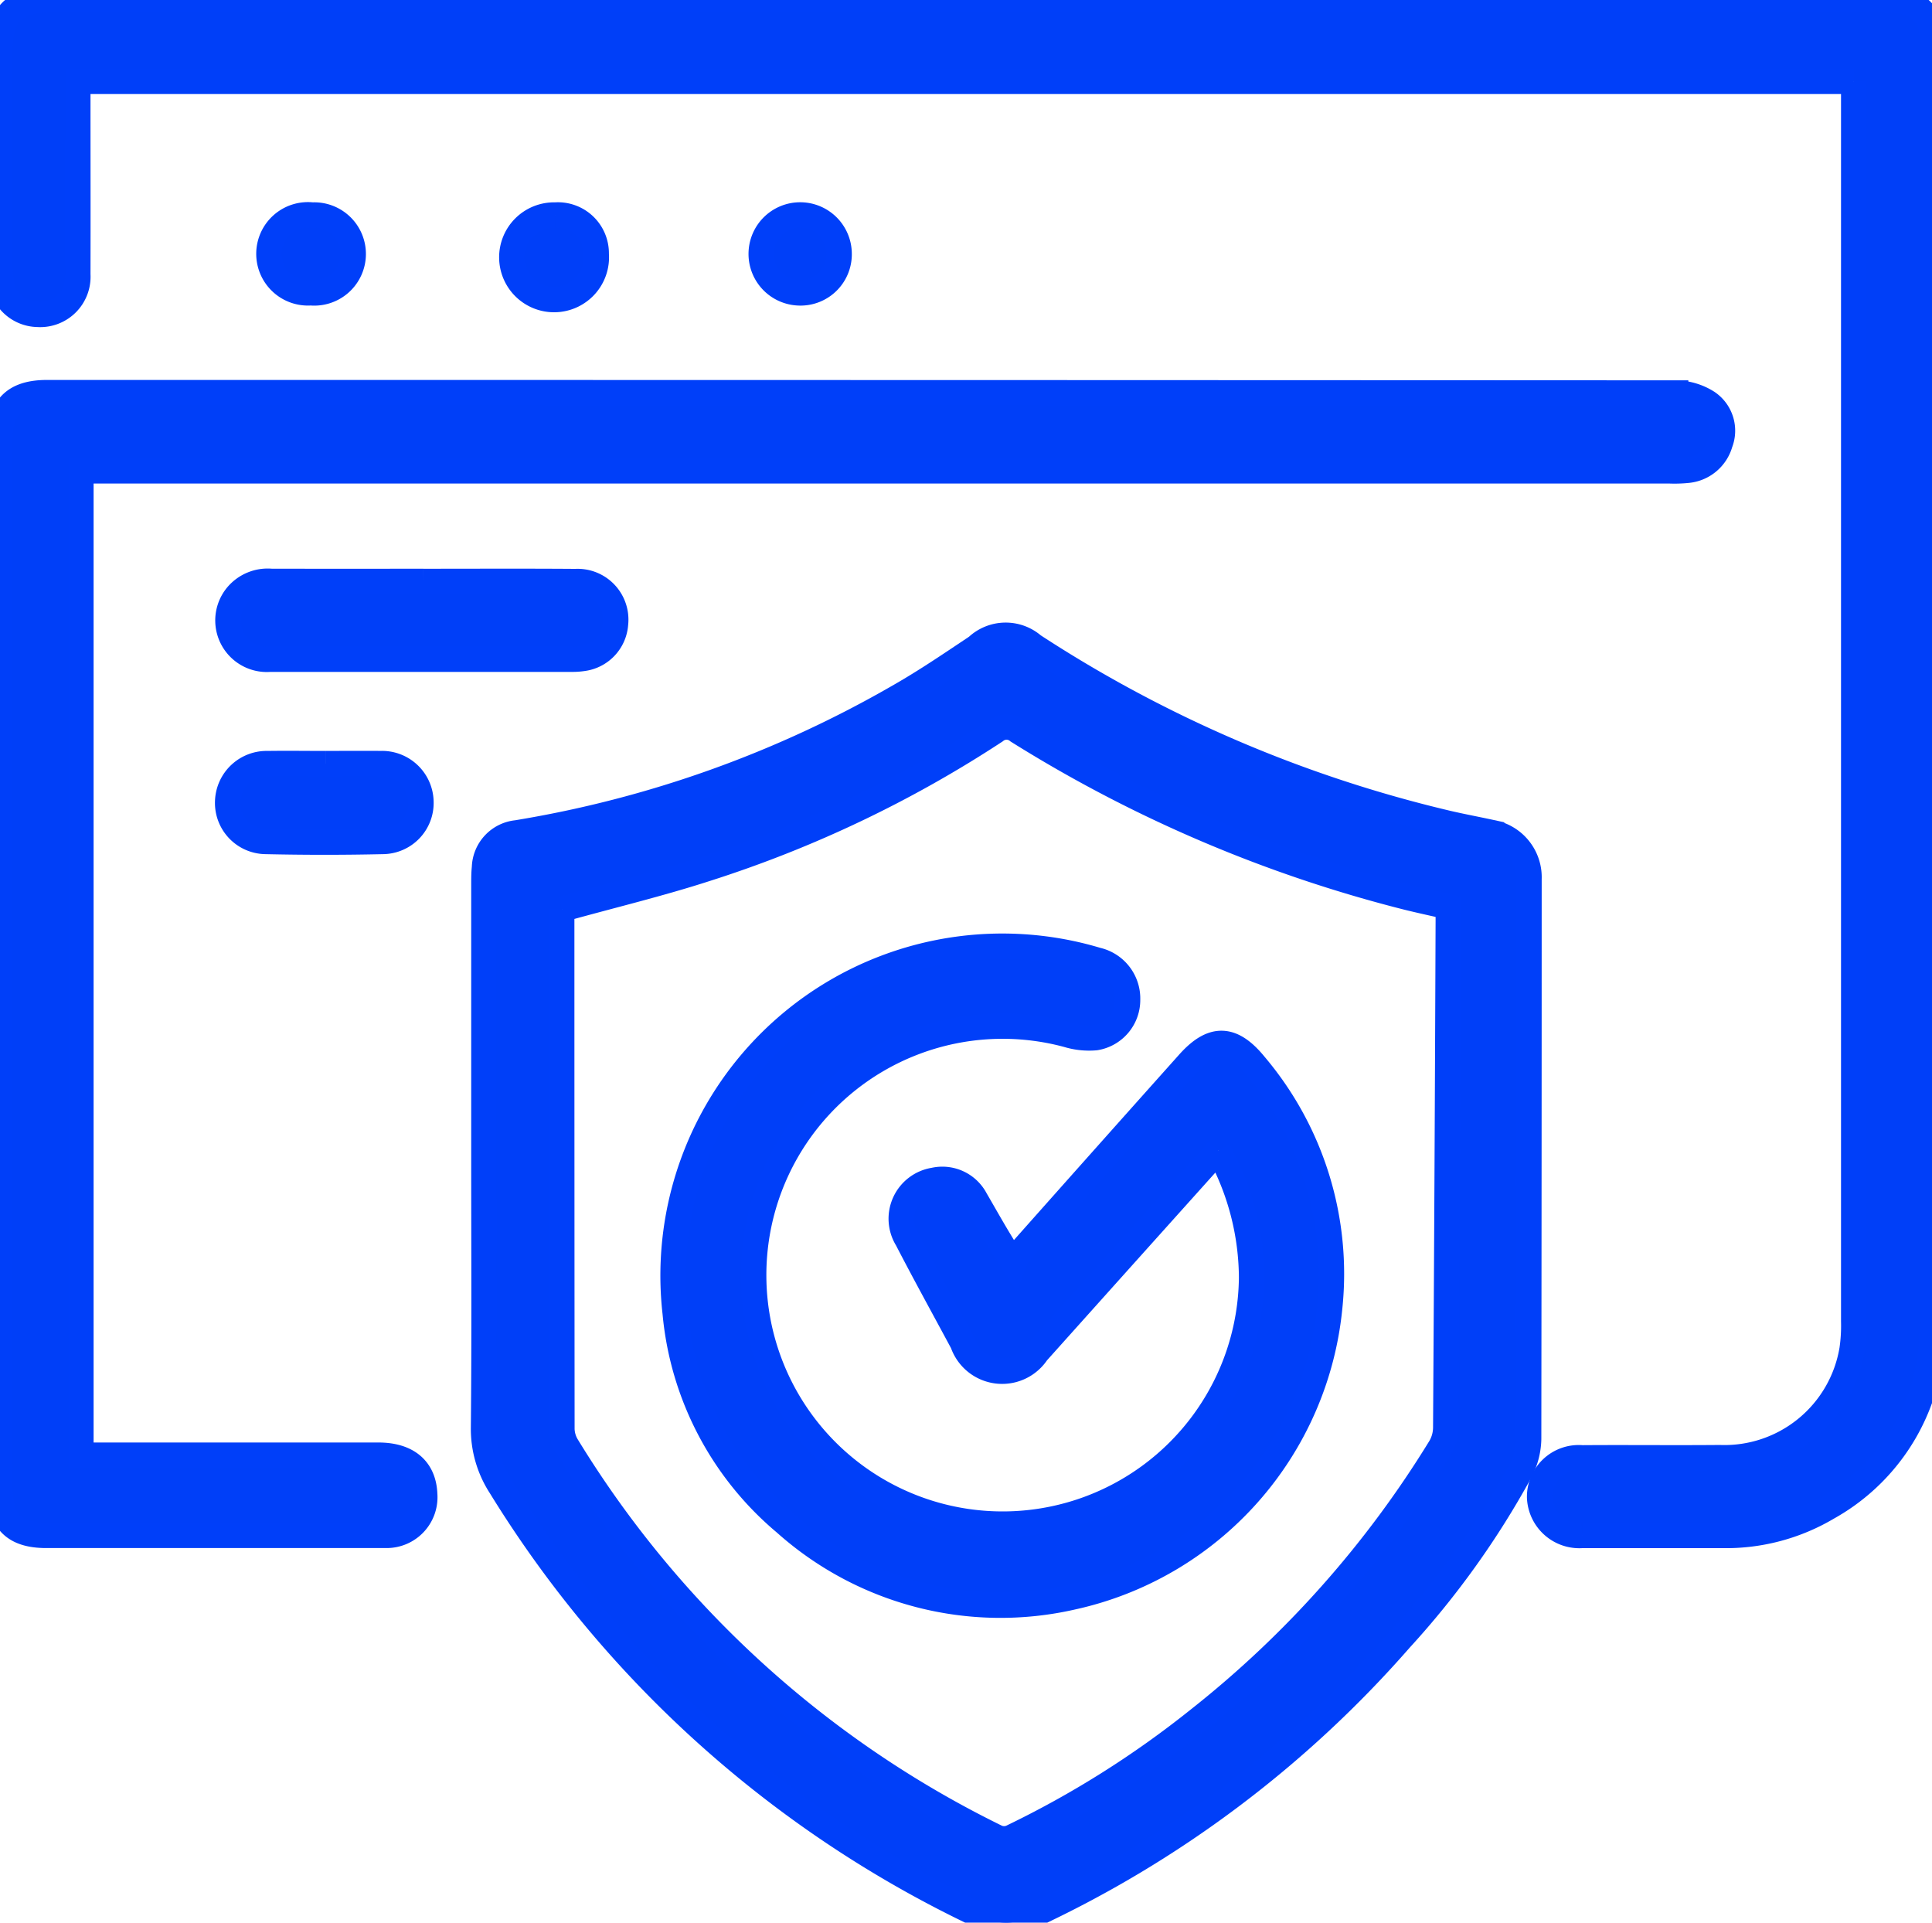 <svg id="SOAR-Platform" xmlns="http://www.w3.org/2000/svg" xmlns:xlink="http://www.w3.org/1999/xlink" width="76.045" height="75.666" viewBox="0 0 76.045 75.666">
  <defs>
    <clipPath id="clip-path">
      <rect id="Rectangle_52" data-name="Rectangle 52" width="76.045" height="75.666" fill="#003ff8" stroke="#003ff9" stroke-width="1"/>
    </clipPath>
  </defs>
  <g id="Group_48" data-name="Group 48" clip-path="url(#clip-path)">
    <path id="Path_52" data-name="Path 52" d="M72.967,3.2H3.062v.544c0,2.353.006,4.705,0,7.058A1.482,1.482,0,0,1,1.48,12.371,1.477,1.477,0,0,1,.056,11.155,4.166,4.166,0,0,1,0,10.434Q0,6.2,0,1.975C0,.535.542,0,1.991,0q36.085,0,72.17,0a3.508,3.508,0,0,1,.86.079,1.356,1.356,0,0,1,1.023,1.307c0,.08,0,.161,0,.242q0,25.208,0,50.417a8.01,8.01,0,0,1-4.109,7.287,7.847,7.847,0,0,1-4.152,1.095c-1.836,0-3.673,0-5.51,0a1.564,1.564,0,0,1-1.672-1.5,1.539,1.539,0,0,1,1.673-1.552c1.8-.013,3.609.008,5.414-.008A5.092,5.092,0,0,0,72.9,53.106,6.488,6.488,0,0,0,72.964,52q0-24.145,0-48.29V3.2" transform="translate(0 0)" fill="#003ff8" stroke="#003ff9" stroke-width="1"/>
    <path id="Path_53" data-name="Path 53" d="M38.371,70.977q0-5.39,0-10.781c0-.225,0-.452.024-.675a1.413,1.413,0,0,1,1.27-1.363,44.515,44.515,0,0,0,15.1-5.4c1.033-.591,2.02-1.265,3.011-1.926a1.649,1.649,0,0,1,2.214-.046,51.405,51.405,0,0,0,16.345,7c.565.13,1.134.236,1.7.359a1.787,1.787,0,0,1,1.471,1.833q0,11.022-.014,22.044a2.885,2.885,0,0,1-.34,1.284,33.73,33.73,0,0,1-4.715,6.585,43.828,43.828,0,0,1-14.59,10.931,2.007,2.007,0,0,1-1.842,0A44.416,44.416,0,0,1,39.028,83.879a4.155,4.155,0,0,1-.671-2.316c.035-3.529.014-7.058.014-10.587m3.079-9.819c0,.053-.017.18-.017.307q0,10.079.008,20.159a1.342,1.342,0,0,0,.2.669,40.851,40.851,0,0,0,16.923,15.4.73.73,0,0,0,.562,0,38.5,38.5,0,0,0,7.384-4.647,40.756,40.756,0,0,0,9.511-10.712,1.563,1.563,0,0,0,.209-.765q.063-9.982.1-19.965c0-.174,0-.348,0-.537-.574-.132-1.108-.245-1.636-.377a53.591,53.591,0,0,1-15.307-6.538.7.7,0,0,0-.888,0,46.456,46.456,0,0,1-11.346,5.41c-1.864.605-3.776,1.061-5.707,1.6" transform="translate(-19.324 -25.38)" fill="#003ff8" stroke="#003ff9" stroke-width="1"/>
    <path id="Path_54" data-name="Path 54" d="M3.184,34.221V72.96H3.82q5.535,0,11.07,0c1.148,0,1.789.551,1.826,1.543a1.5,1.5,0,0,1-1.494,1.611c-.1,0-.193,0-.29,0q-6.55,0-13.1,0C.569,76.118,0,75.561,0,74.288Q0,53.646,0,33.005c0-1.3.572-1.862,1.854-1.862q32.049,0,64.1.015a2.375,2.375,0,0,1,1.252.37,1.341,1.341,0,0,1,.5,1.6A1.478,1.478,0,0,1,66.4,34.2a5.023,5.023,0,0,1-.676.02H3.184Z" transform="translate(0 -15.69)" fill="#003ff8" stroke="#003ff9" stroke-width="1"/>
    <path id="Path_55" data-name="Path 55" d="M25.769,46.113c2,0,3.994-.01,5.99.005a1.5,1.5,0,0,1,1.57,1.669,1.475,1.475,0,0,1-1.284,1.356,2.769,2.769,0,0,1-.384.03q-5.966,0-11.932,0a1.531,1.531,0,0,1-1.283-2.525,1.581,1.581,0,0,1,1.333-.537q3,.005,5.99,0" transform="translate(-9.103 -23.23)" fill="#003ff8" stroke="#003ff9" stroke-width="1"/>
    <path id="Path_56" data-name="Path 56" d="M21.911,60.56c.723,0,1.447-.006,2.171,0a1.532,1.532,0,0,1,1.583,1.484,1.515,1.515,0,0,1-1.487,1.579q-2.314.052-4.63,0a1.515,1.515,0,0,1-1.489-1.578,1.535,1.535,0,0,1,1.584-1.484c.756-.011,1.511,0,2.267,0" transform="translate(-9.097 -30.508)" fill="#003ff8" stroke="#003ff9" stroke-width="1"/>
    <path id="Path_57" data-name="Path 57" d="M42.316,17.057a1.507,1.507,0,0,1,1.614,1.532,1.663,1.663,0,1,1-1.614-1.532" transform="translate(-20.463 -8.593)" fill="#003ff8" stroke="#003ff9" stroke-width="1"/>
    <path id="Path_58" data-name="Path 58" d="M61.556,20.115A1.533,1.533,0,1,1,63.2,18.563a1.52,1.52,0,0,1-1.644,1.552" transform="translate(-30.172 -8.593)" fill="#003ff8" stroke="#003ff9" stroke-width="1"/>
    <path id="Path_59" data-name="Path 59" d="M22.981,20.116a1.536,1.536,0,1,1,.066-3.058,1.533,1.533,0,1,1-.066,3.058" transform="translate(-10.75 -8.594)" fill="#003ff8" stroke="#003ff9" stroke-width="1"/>
    <path id="Path_60" data-name="Path 60" d="M74.847,83.047l-3.1,3.454Q69.73,88.75,67.714,91a1.643,1.643,0,0,1-2.925-.371c-.731-1.362-1.479-2.715-2.189-4.088a1.53,1.53,0,0,1,1.061-2.316,1.474,1.474,0,0,1,1.633.754c.46.79.9,1.593,1.51,2.524a1.947,1.947,0,0,1,.221-.419q3.321-3.74,6.654-7.469c.95-1.065,1.716-1.03,2.615.076a12.716,12.716,0,0,1,2.941,9.531A12.968,12.968,0,0,1,69.1,100.628a12.713,12.713,0,0,1-11.3-2.92,12.244,12.244,0,0,1-4.327-8.27A12.961,12.961,0,0,1,70.079,75.561a1.549,1.549,0,0,1,1.2,1.556,1.5,1.5,0,0,1-1.262,1.494,2.894,2.894,0,0,1-1.091-.113,9.8,9.8,0,1,0,7.235,9.561,10.456,10.456,0,0,0-1.31-5.012" transform="translate(-26.897 -37.774)" fill="#003ff8" stroke="#003ff9" stroke-width="1"/>
  </g>
</svg>
